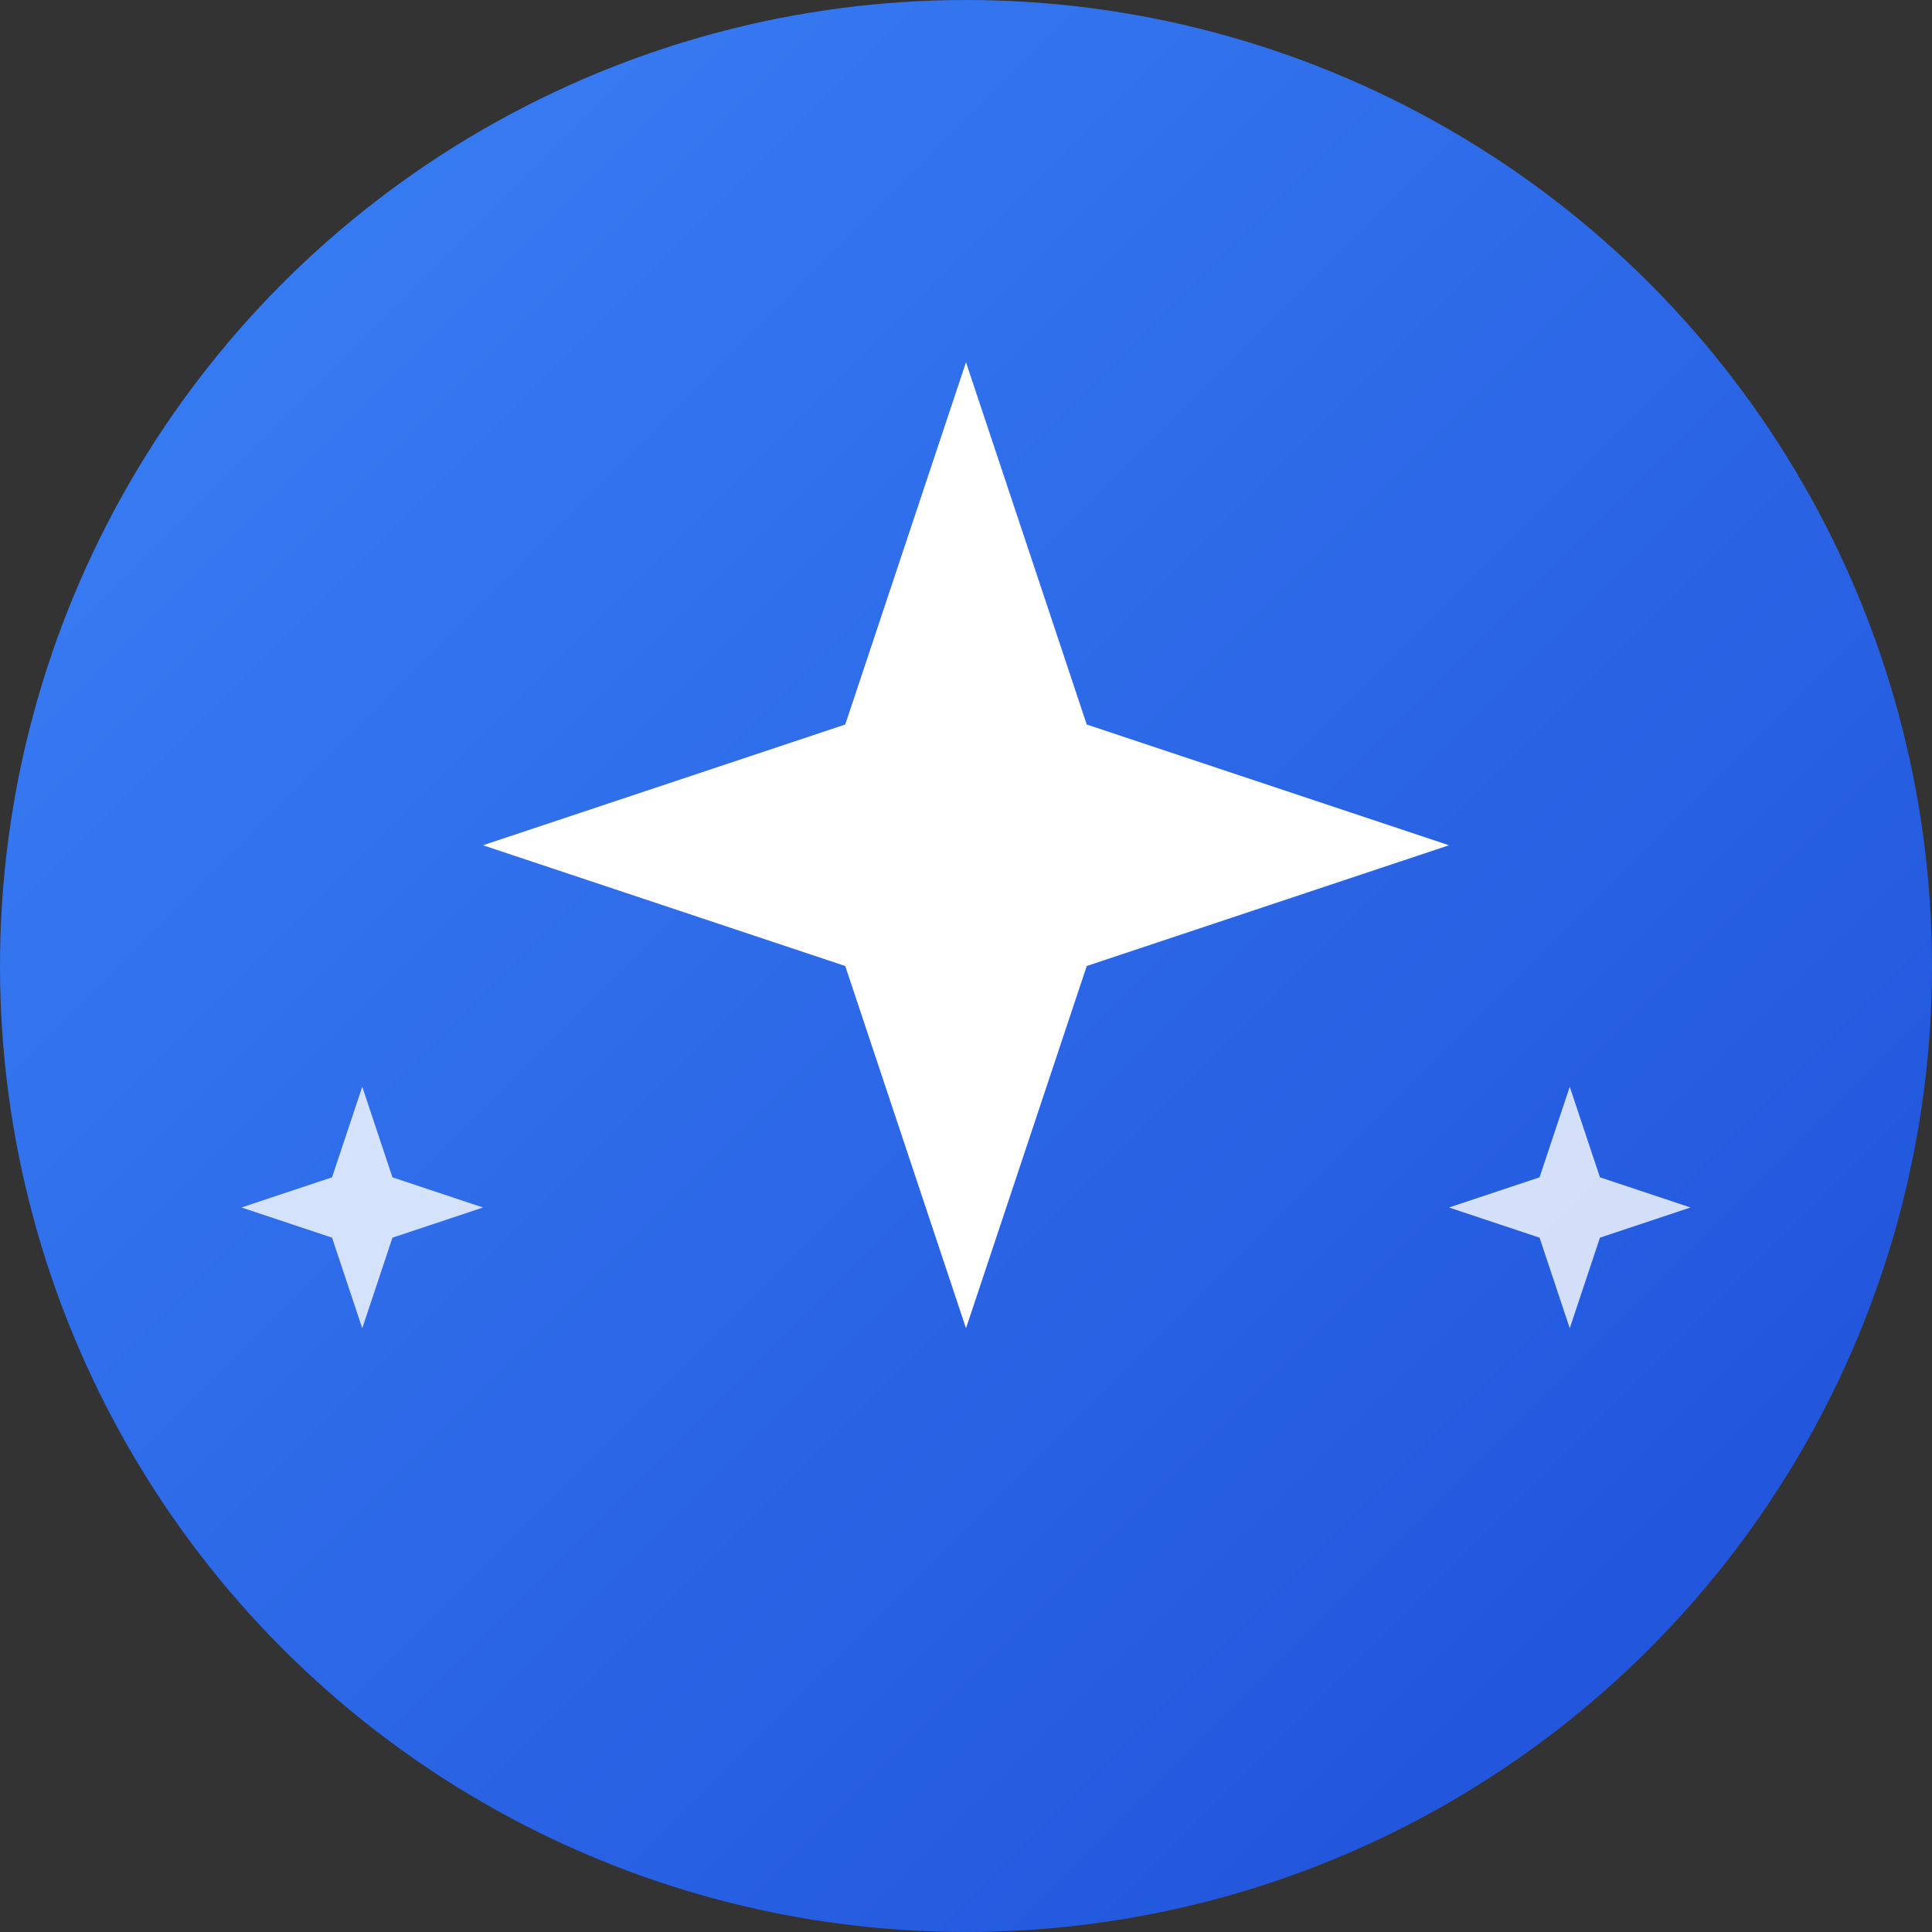 <svg width="32" height="32" viewBox="0 0 32 32" fill="none" xmlns="http://www.w3.org/2000/svg">
  <rect x="0" y="0" width="32" height="32" fill="#333333" stroke="none"/>
  <!-- Background circle with gradient -->
  <defs>
    <linearGradient id="gradient" x1="0%" y1="0%" x2="100%" y2="100%">
      <stop offset="0%" style="stop-color:#3B82F6;stop-opacity:1" />
      <stop offset="100%" style="stop-color:#1D4ED8;stop-opacity:1" />
    </linearGradient>
  </defs>
  
  <!-- Background circle -->
  <circle cx="16" cy="16" r="16" fill="url(#gradient)"/>
  
  <!-- Main Sparkle (larger and more prominent) -->
  <path d="M16 6L18 12L24 14L18 16L16 22L14 16L8 14L14 12L16 6Z" fill="white"/>
  
  <!-- Smaller sparkles for detail -->
  <path d="M26 18L26.5 19.5L28 20L26.5 20.5L26 22L25.5 20.5L24 20L25.5 19.5L26 18Z" fill="white" opacity="0.8"/>
  <path d="M6 18L6.5 19.5L8 20L6.5 20.5L6 22L5.5 20.5L4 20L5.5 19.5L6 18Z" fill="white" opacity="0.8"/>
</svg>